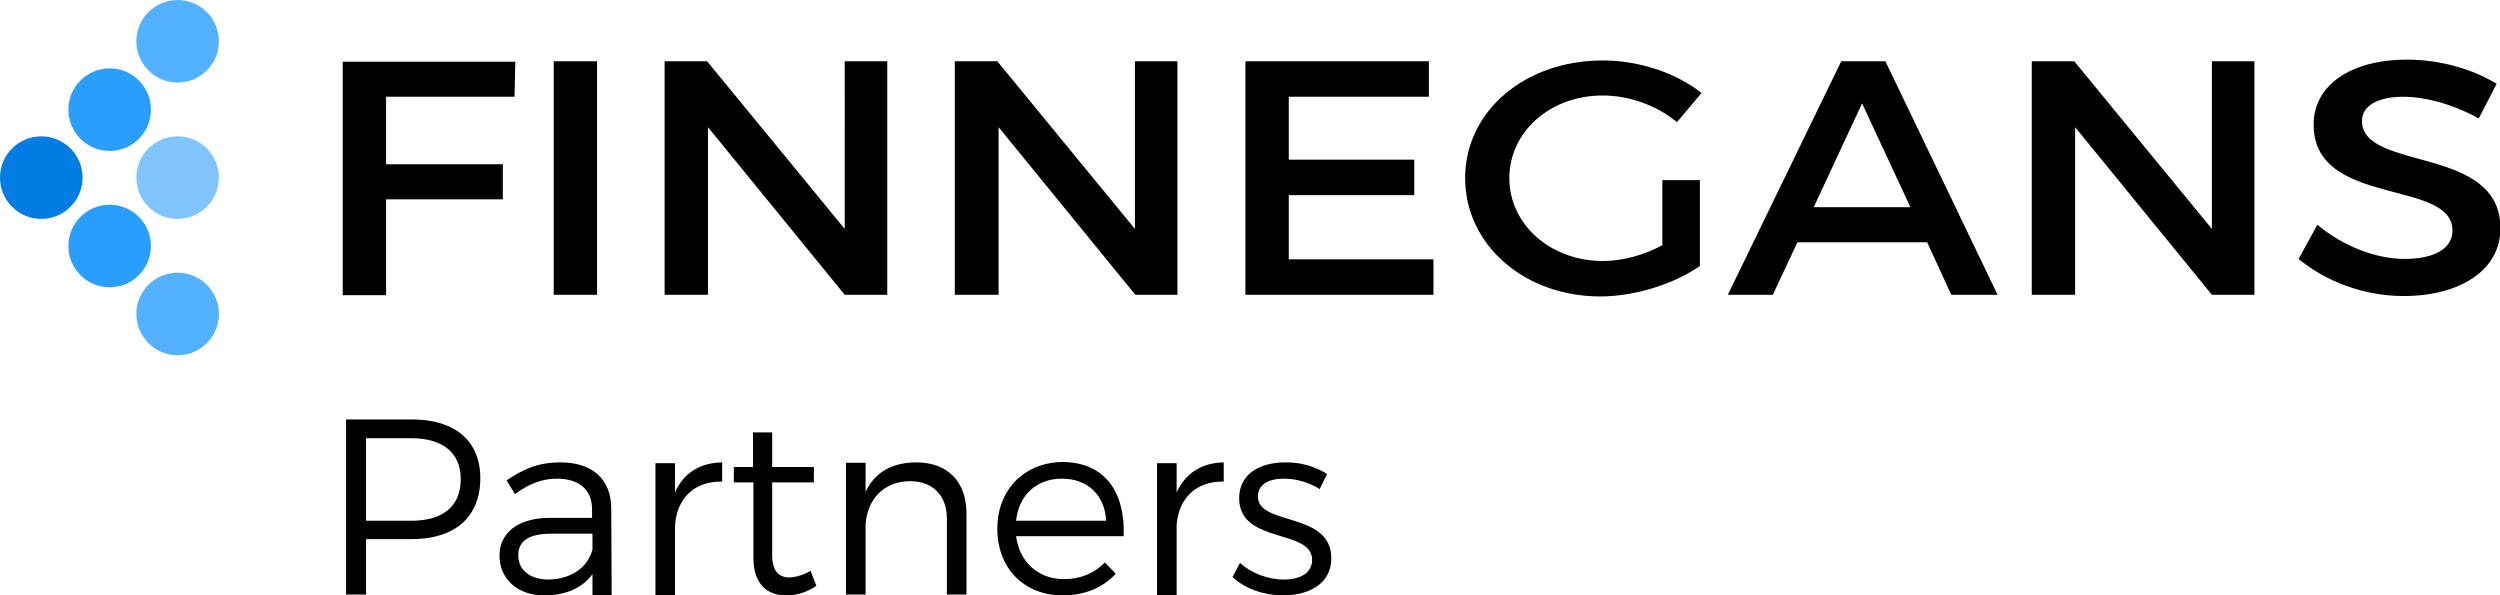 <svg version='1.2' baseProfile='tiny' xmlns='http://www.w3.org/2000/svg' viewBox='0 0 599.6 142.8'><path d='M123.4 23.2H92.6v16.2h28v8.4h-28v23H82.2v-56h41.4l-.2 8.4zM143.2 70.7h-10.4v-56h10.4v56zM212.8 70.7h-10.2l-32.8-40.2v40.2h-10.4v-56h10.2l33 40.2V14.7h10.2v56zM282.5 70.7h-10.2l-32.8-40.2v40.2H229v-56h10.2l33 40.2V14.7h10.2v56zM342.7 23.2h-33.6v15.1h30.1v8.5h-30.1v15.4h34.7v8.5h-45.1v-56h44v8.5zM398.6 43.2h9.1v20.6c-6.2 4.3-15.5 7.3-23.9 7.3-18.2 0-32.4-12.4-32.4-28.4 0-16 14.3-28.2 33-28.2 8.8 0 17.6 3 23.7 7.8l-5.9 7c-4.8-4-11.4-6.4-17.8-6.4-12.6 0-22.4 8.7-22.4 19.8 0 11.2 9.9 19.9 22.5 19.9 4.6 0 9.8-1.4 14.2-3.8V43.2zM462.2 58.1h-31.1l-5.9 12.6h-10.8l27.2-56h10.6l26.9 56H468l-5.8-12.6zm-4-8.4l-11.6-24.9L435 49.7h23.2zM540.7 70.7h-10.2l-32.8-40.2v40.2h-10.4v-56h10.2l33 40.2V14.7h10.2v56zM598.8 20.1l-4.3 8.3c-6.7-3.7-13.4-5.2-18-5.2-6.1 0-10 2.1-10 5.8 0 12.2 33.3 5.7 33.2 25.8 0 10-9.7 16.2-23.2 16.2-9.7 0-18.8-3.6-25.2-8.9l4.5-8.2c6.3 5.3 14.3 8.2 20.9 8.2 7.2 0 11.5-2.5 11.5-6.8 0-12.5-33.3-5.5-33.3-25.4 0-9.6 9.1-15.6 22.4-15.6 8 0 15.8 2.3 21.5 5.8z'/><g><circle fill='#017CE2' cx='9.9' cy='42.6' r='9.9'/><circle fill='#299EFF' cx='26.3' cy='59' r='9.9'/><circle fill='#54B1FF' cx='42.6' cy='75.3' r='9.9'/><circle fill='#299EFF' cx='26.3' cy='26.3' r='9.9'/><circle fill='#80C5FE' cx='42.6' cy='42.6' r='9.9'/><circle fill='#54B1FF' cx='42.6' cy='9.9' r='9.9'/></g><g><path d='M115.2 114.7c0 9.2-6 14.6-16.4 14.6h-11v13.3H83v-42h15.8c10.4 0 16.4 5.2 16.4 14.1zm-27.4-9.6v19.8h10.8c7.6 0 11.9-3.4 11.9-10 0-6.4-4.4-9.8-11.9-9.8H87.8zM142.1 142.6v-4.9c-2.5 3.4-6.5 5.1-11.6 5.1-6.5 0-10.7-4.1-10.7-9.5 0-5.5 4.4-9 11.8-9.1H142v-2c0-4.6-2.9-7.4-8.5-7.4-3.5 0-6.7 1.3-10 3.7l-2-3.3c4.1-2.7 7.5-4.3 12.9-4.3 7.8 0 12.1 4.1 12.2 10.9l.1 20.9h-4.6zm0-10.8V128h-9.8c-5.3 0-8 1.6-8 5.2 0 3.5 2.8 5.8 7.3 5.8 5.2-.1 9.3-2.7 10.5-7.2zM173.2 110.9v4.6c-6.7-.1-10.8 4-11.3 10.4v16.8h-4.7v-31.6h4.7v7c2-4.6 5.9-7.1 11.3-7.2zM195.8 140.5c-2.2 1.5-4.6 2.3-7.1 2.3-4.6.1-8-2.7-8-8.9v-18.2H176V112h4.6v-8.3h4.6v8.3h10v3.7h-10v17.4c0 3.8 1.5 5.4 4.2 5.4 1.6-.1 3.3-.6 5-1.6l1.4 3.6zM231.8 123.2v19.4h-4.7v-18.2c0-5.6-3.4-9-8.9-9-6.2.1-10.1 4.2-10.6 10.3v16.9h-4.7V111h4.7v7c2.2-4.8 6.5-7.1 12.2-7.1 7.5 0 12 4.6 12 12.3zM269.5 128.6h-25.8c.8 6.2 5.3 10.3 11.5 10.3 3.9 0 7.3-1.4 9.8-4l2.6 2.7c-3 3.3-7.4 5.2-12.7 5.2-9.3 0-15.7-6.5-15.7-16 0-9.4 6.5-15.9 15.7-16 10 .1 15 7.1 14.6 17.8zm-4.2-3.7c-.3-6.1-4.4-10.1-10.6-10.1-6.1 0-10.4 4-11 10.1h21.6zM293.5 110.9v4.6c-6.7-.1-10.8 4-11.3 10.4v16.8h-4.7v-31.6h4.7v7c2.1-4.6 6-7.1 11.3-7.2zM318.3 113.7l-1.8 3.6c-2.5-1.6-5.6-2.5-8.6-2.5-3.5 0-6.2 1.3-6.2 4.3 0 7.1 17.6 3.5 17.6 14.8 0 6.2-5.5 8.9-11.6 8.9-4.5 0-9.1-1.6-12.1-4.4l1.8-3.4c2.7 2.5 6.8 4 10.5 4s6.7-1.4 6.8-4.6c.2-7.7-17.5-3.8-17.5-14.9 0-6 5.2-8.6 11-8.6 3.8-.1 7.5 1.1 10.1 2.8z'/></g></svg>